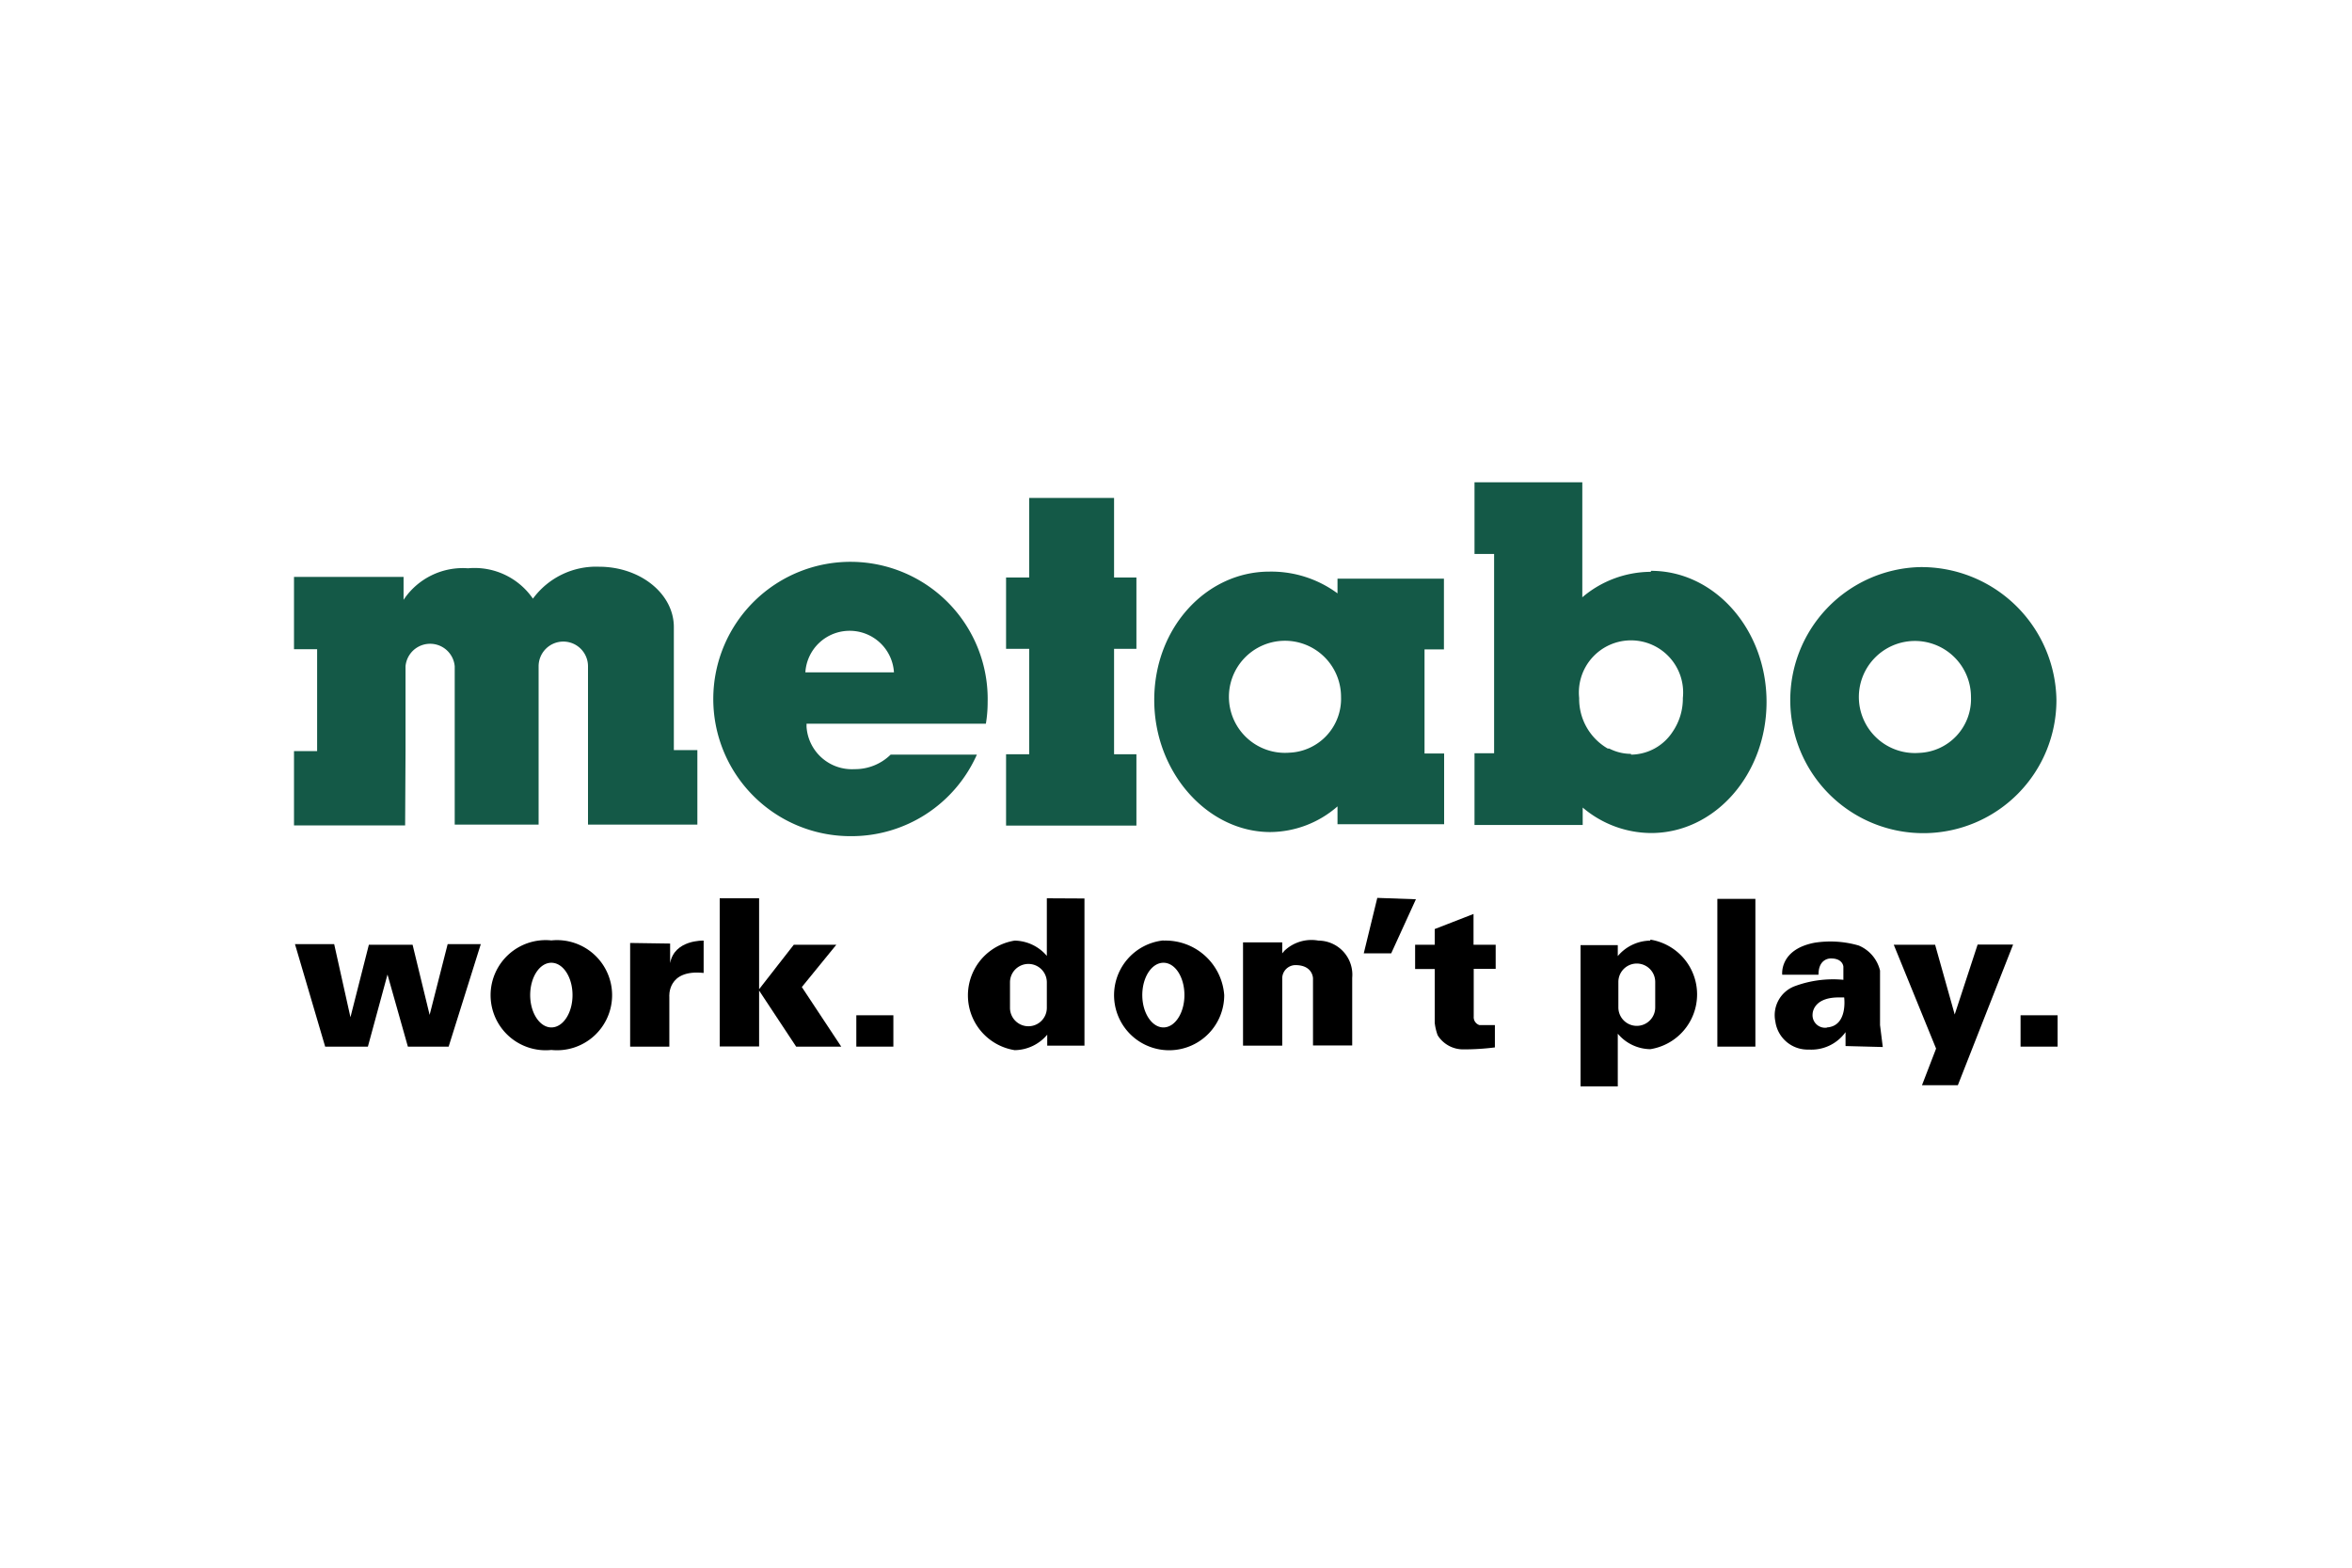<svg xmlns="http://www.w3.org/2000/svg" width="120" height="80" viewBox="0 0 120 80"><title>log_8</title><polygon points="17.05 48.18 17.88 51.91 18.82 48.21 21.05 48.21 21.92 51.79 22.84 48.18 24.53 48.18 22.89 53.41 20.81 53.41 19.77 49.73 18.77 53.41 16.59 53.41 15.05 48.18 17.05 48.18"/><path d="M28.13,52.43c-.59,0-1.08-.74-1.08-1.65s.48-1.65,1.08-1.65,1.08.74,1.08,1.65-.48,1.65-1.08,1.65m0-4.44a2.81,2.81,0,1,0,0,5.59,2.81,2.81,0,1,0,0-5.59"/><path d="M59.36,52.43c-.59,0-1.08-.74-1.08-1.65s.48-1.65,1.08-1.65,1.07.74,1.07,1.65-.48,1.65-1.07,1.65m0-4.44a2.81,2.81,0,1,0,3.1,2.79A3,3,0,0,0,59.36,48"/><path d="M32.15,48.12v5.29h2V50.87s-.13-1.42,1.75-1.22V48s-1.49-.06-1.71,1.15v-1Z"/><polygon points="42.92 53.41 40.91 50.37 42.67 48.21 40.5 48.21 38.73 50.48 38.73 45.84 36.72 45.84 36.72 53.4 38.73 53.4 38.73 50.55 40.62 53.41 42.92 53.41"/><rect x="43.69" y="51.81" width="1.89" height="1.6"/><rect x="103.09" y="51.81" width="1.89" height="1.6"/><path d="M53.41,51.43a.94.94,0,1,1-1.88,0v-1.3a.94.94,0,1,1,1.88,0Zm0-5.59v2.94A2.2,2.2,0,0,0,51.77,48a2.83,2.83,0,0,0,0,5.59,2.2,2.2,0,0,0,1.66-.79v.56h1.9V45.85Z"/><path d="M67.27,48a2,2,0,0,0-1.74.52l-.11.13v-.56h-2v5.27h2V49.93a.68.68,0,0,1,.67-.68c.9,0,.9.68.9.68v1h0v2.42h2V51h0v-1.1A1.74,1.74,0,0,0,67.27,48"/><polygon points="70.27 45.82 69.58 48.65 70.98 48.65 72.24 45.89 70.27 45.82"/><path d="M75.18,46.64v1.57h1.13v1.23H75.19v2.44a.42.42,0,0,0,.29.43h.79v1.14a12.54,12.54,0,0,1-1.62.1,1.53,1.53,0,0,1-1.3-.72,2.74,2.74,0,0,1-.15-.64V49.45h-1V48.21h1v-.8Z"/><path d="M84.45,51.41a.94.94,0,1,1-1.88,0v-1.3a.94.94,0,1,1,1.88,0ZM84.2,48a2.2,2.2,0,0,0-1.66.79v-.56h-1.9v7.21h1.9V52.75a2.2,2.2,0,0,0,1.66.79,2.83,2.83,0,0,0,0-5.59"/><rect x="87.62" y="45.87" width="1.94" height="7.54"/><polygon points="100.9 48.2 99.73 51.77 98.73 48.21 96.62 48.21 98.78 53.51 98.06 55.38 99.89 55.38 102.71 48.2 100.9 48.2"/><path d="M93.21,52.44a.64.64,0,0,1-.73-.7s0-.82,1.28-.84h.33s.2,1.46-.88,1.53m2.85,1-.14-1.12V49.53a1.85,1.85,0,0,0-1.09-1.28,5.18,5.18,0,0,0-2.26-.14c-1.8.35-1.64,1.63-1.64,1.63h1.85c0-.87.64-.83.64-.83.61,0,.63.42.63.42V50a5.61,5.61,0,0,0-2.52.34,1.58,1.58,0,0,0-.95,1.79,1.66,1.66,0,0,0,1.71,1.43,2.14,2.14,0,0,0,1.87-.89v.71Z"/><path d="M20.69,38.33h0V34A1.26,1.26,0,0,1,23.2,34v8.08h4.28V34A1.26,1.26,0,1,1,30,34v8.08h5.58v-3.8h-1.2V32c0-1.7-1.71-3.08-3.82-3.08a4,4,0,0,0-3.37,1.63A3.61,3.61,0,0,0,23.88,29a3.63,3.63,0,0,0-3.29,1.61V29.44H15v3.69h1.18v5.2H15v3.79h5.67Z" style="fill:#145947"/><path d="M43.35,32.19a2.26,2.26,0,0,1,2.26,2.12H41.09a2.26,2.26,0,0,1,2.26-2.12m.25,7.06a2.32,2.32,0,0,1-2.45-2.16c0-.05,0-.11,0-.16H50.3a6.62,6.62,0,0,0,.09-1.09,7,7,0,1,0-7,6.83,7,7,0,0,0,6.45-4.16H45.44a2.59,2.59,0,0,1-1.84.74" style="fill:#145947"/><polygon points="57.98 33.11 57.98 29.47 56.84 29.47 56.84 25.41 52.51 25.41 52.51 29.47 51.33 29.47 51.33 33.11 52.51 33.11 52.51 38.49 51.33 38.49 51.33 42.13 52.51 42.13 56.84 42.13 57.98 42.13 57.98 38.49 56.84 38.49 56.84 33.11 57.98 33.11" style="fill:#145947"/><path d="M65.78,38.41a2.86,2.86,0,1,1,2.64-2.85,2.75,2.75,0,0,1-2.64,2.85m7.89-5.27V29.53H68.24v.75a5.69,5.69,0,0,0-3.48-1.11c-3.19,0-5.87,2.84-5.87,6.55s2.73,6.74,5.92,6.74a5.26,5.26,0,0,0,3.43-1.31v.91h5.44V38.45h-1V33.14Z" style="fill:#145947"/><path d="M97.92,38.42a2.86,2.86,0,1,1,2.64-2.86,2.75,2.75,0,0,1-2.64,2.86m0-9.48a6.79,6.79,0,1,0,7,6.78,6.89,6.89,0,0,0-7-6.78" style="fill:#145947"/><path d="M83.2,38.46a2.44,2.44,0,0,1-1-.22,2.42,2.42,0,0,0,1,.22,2.56,2.56,0,0,0,2.12-1.17,2.58,2.58,0,0,1-2.12,1.17" style="fill:#145947"/><path d="M82.09,38.19l-.07,0,.07,0" style="fill:#145947"/><path d="M83.21,38.47a2.41,2.41,0,0,1-1-.22l-.11-.05-.07,0a2.92,2.92,0,0,1-1.46-2.58,2.66,2.66,0,1,1,5.29,0,3,3,0,0,1-.52,1.72,2.56,2.56,0,0,1-2.12,1.17m1-9.33a5.42,5.42,0,0,0-3.49,1.3V24.61H75.23v3.66h1V38.44h-1V42.1h5.52v-.89a5.42,5.42,0,0,0,3.49,1.3c3.26,0,5.89-3,5.89-6.69s-2.64-6.69-5.89-6.69" style="fill:#145947"/><path d="M82.2,38.25l-.11-.05.11.05" style="fill:#145947"/></svg>